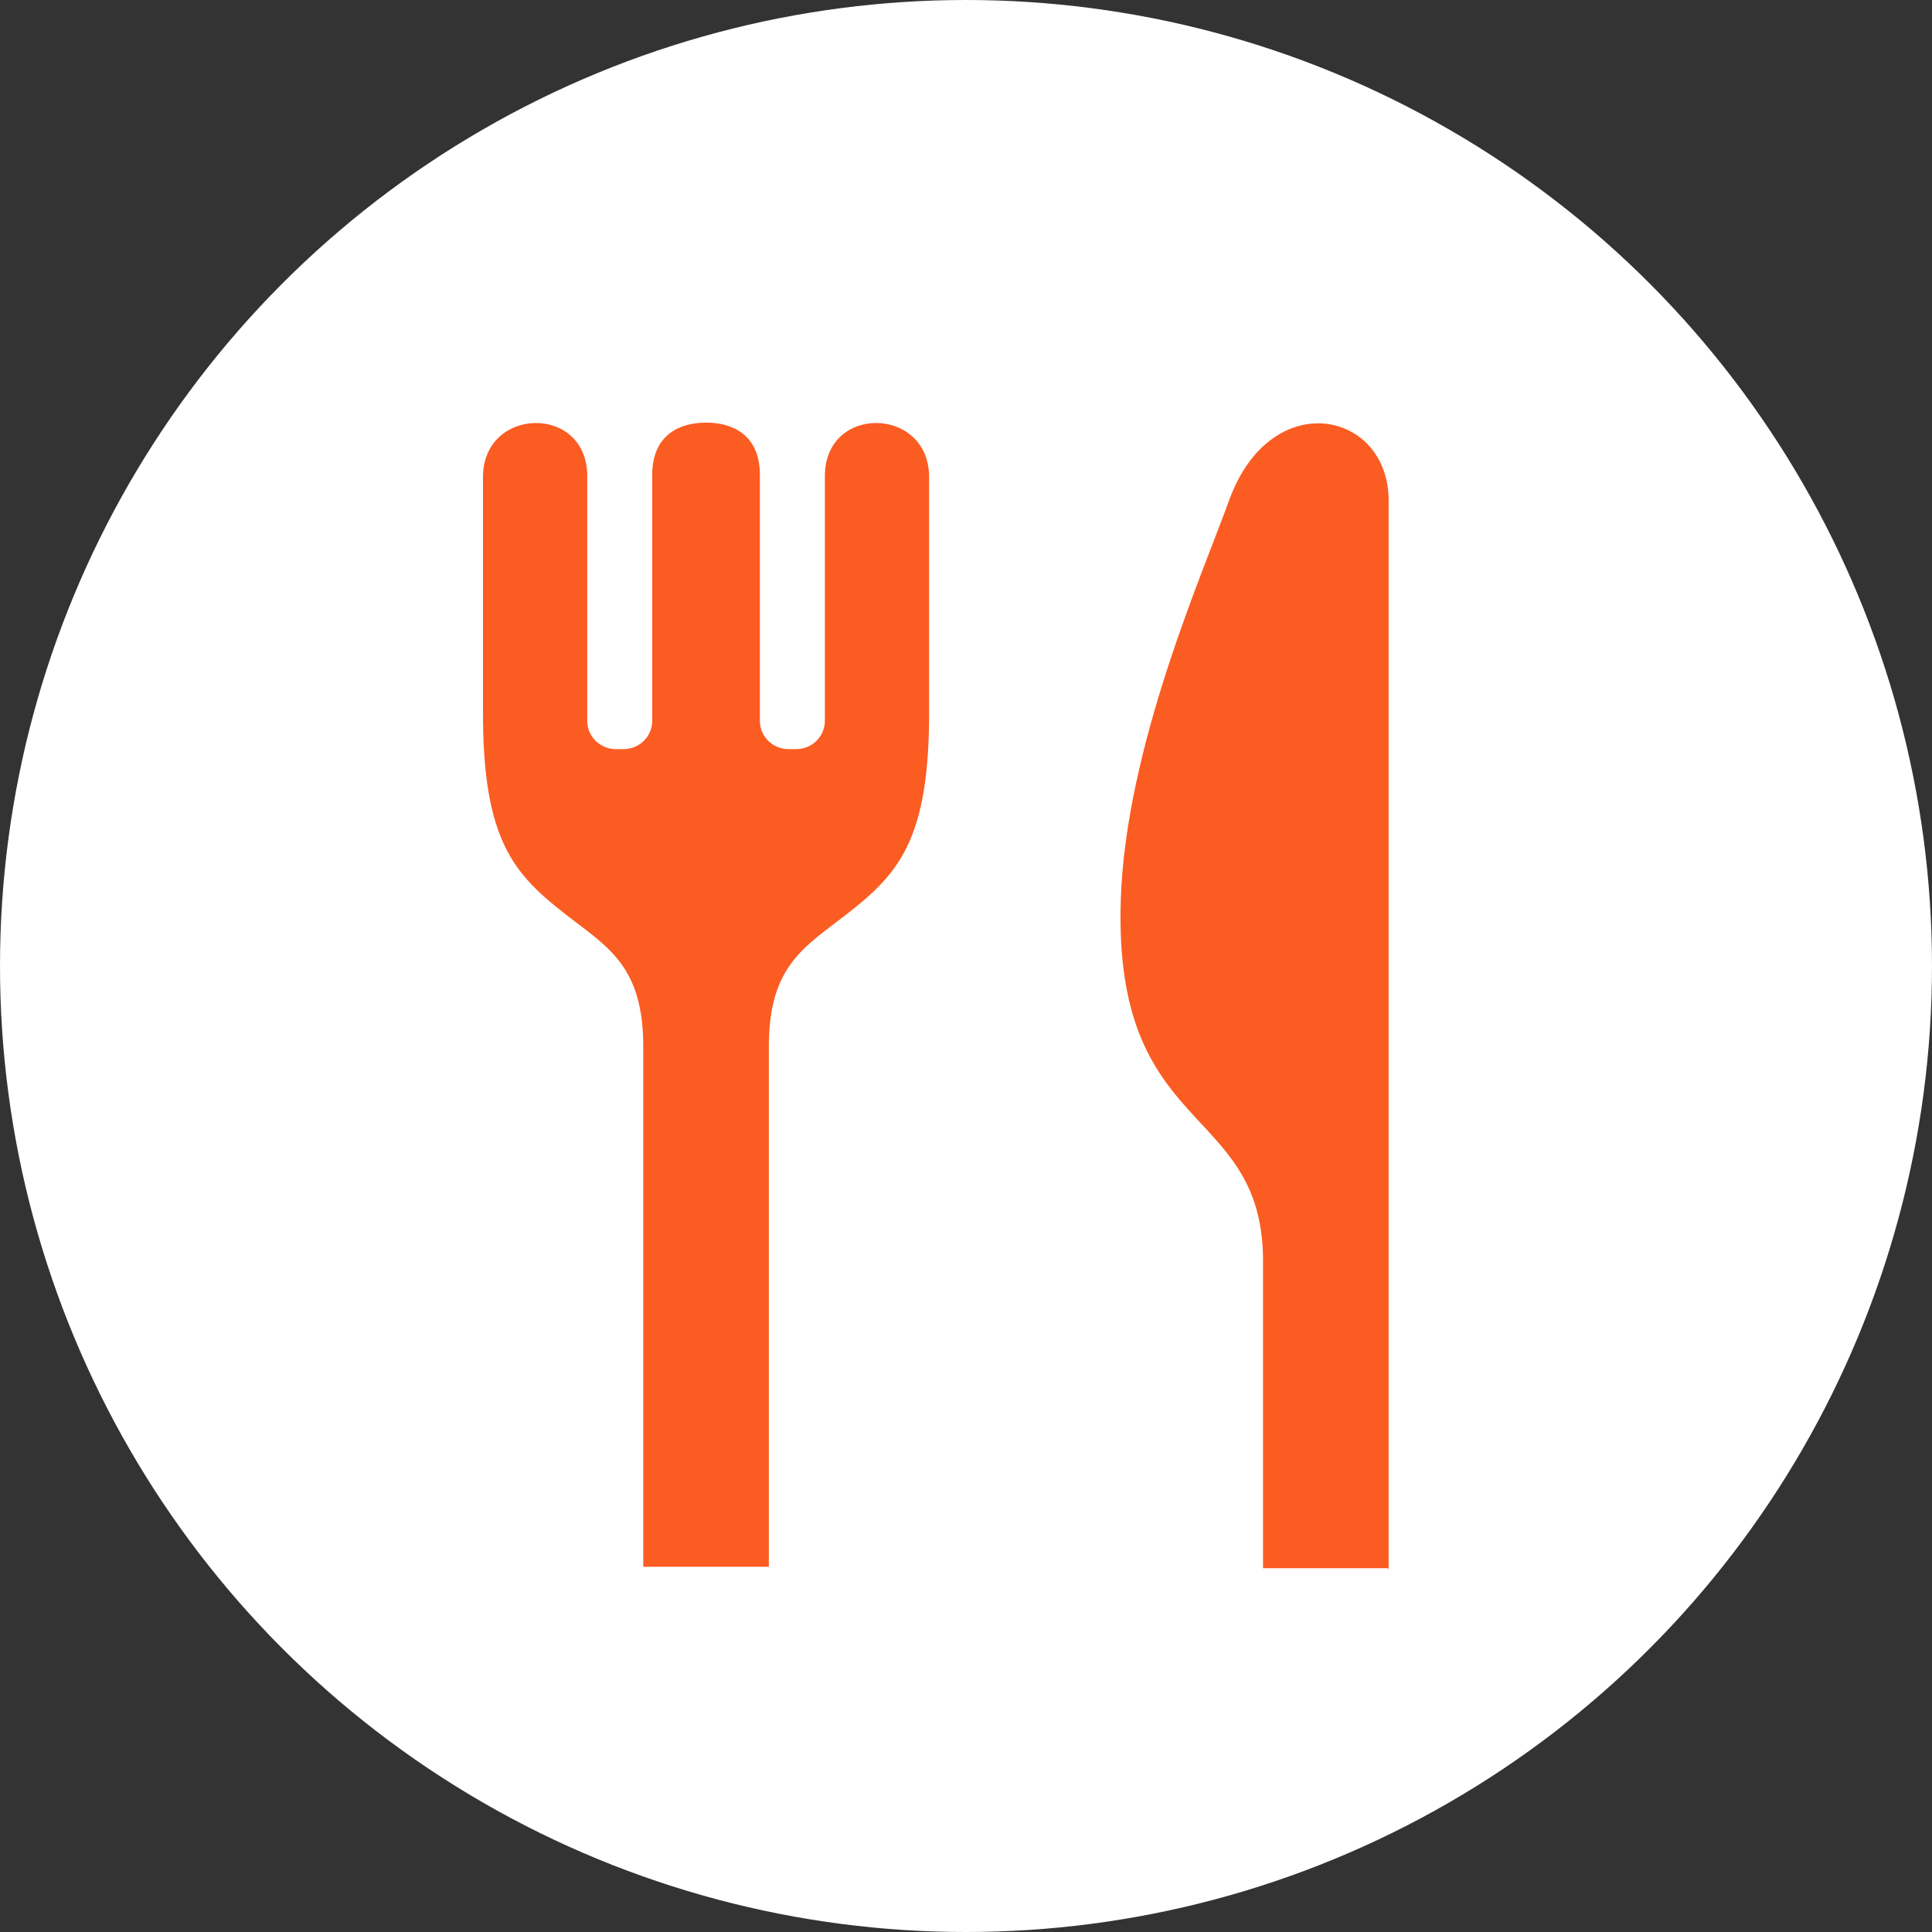 <svg width="64" height="64" viewBox="0 0 64 64" fill="none" xmlns="http://www.w3.org/2000/svg">
<rect x="0" y="0" width="64" height="64" fill="#333333" stroke="none"/>
<circle cx="32" cy="32" r="32" fill="white"/>
<path d="M27.325 15.772V23.878C27.325 24.398 26.899 24.816 26.376 24.816H26.122C25.598 24.816 25.172 24.398 25.172 23.878V15.735C25.172 14.399 24.262 14 23.389 14C22.516 14 21.606 14.399 21.606 15.735V23.878C21.606 24.398 21.18 24.816 20.656 24.816H20.402C19.878 24.816 19.453 24.398 19.453 23.878V15.772C19.453 13.381 16 13.462 16 15.799C16 18.597 16 23.539 16 23.539C15.984 27.837 17.024 28.954 18.741 30.293C20.126 31.372 21.309 31.99 21.309 34.669V51.901H25.469V34.669C25.469 31.99 26.651 31.372 28.036 30.293C29.755 28.954 30.794 27.837 30.777 23.539C30.777 23.539 30.777 18.597 30.777 15.799C30.778 13.462 27.325 13.381 27.325 15.772Z" fill="#FB5C22"/>
<path d="M40.714 16.579C39.831 19.025 37.288 24.755 37.127 29.816C36.878 37.671 41.753 36.509 41.84 41.656V51.949H45.98L46 52C46 52 46 51.979 46 51.949C46 51.261 46 43.071 46 34.715C46 26.45 46 18.031 46 16.579C46 13.596 42.089 12.773 40.714 16.579Z" fill="#FB5C22"/>
</svg>
